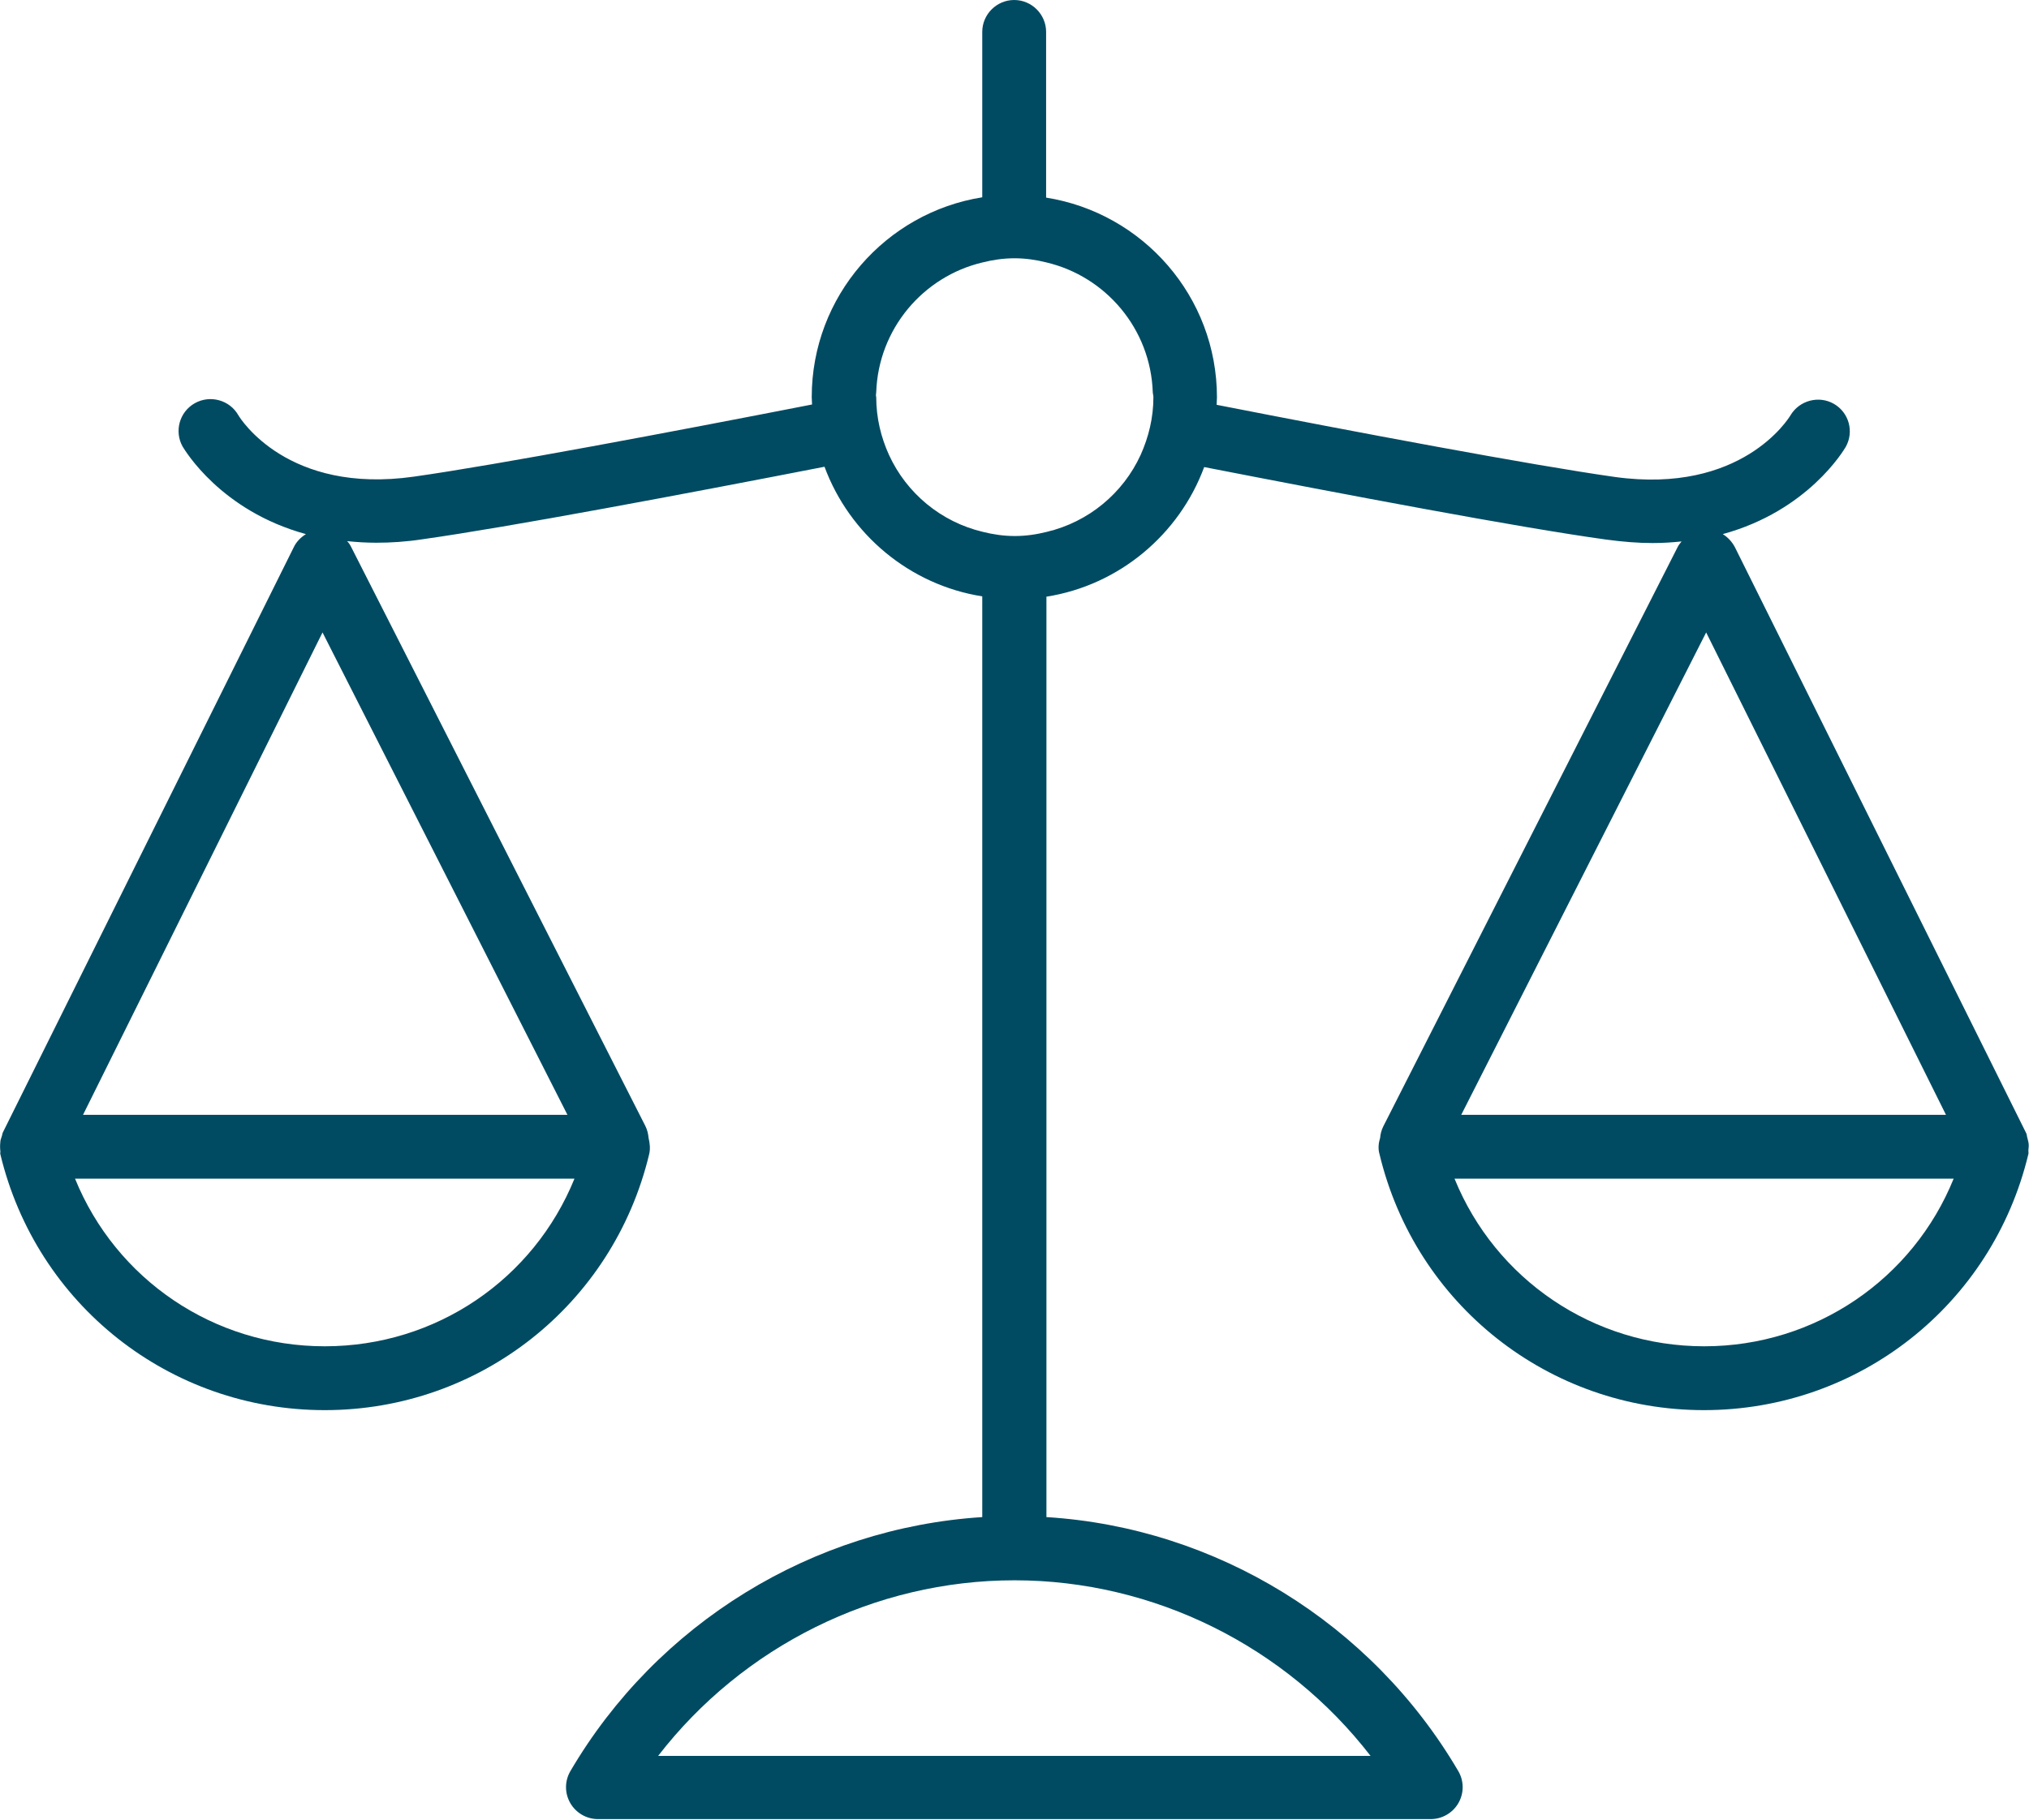 <?xml version="1.0" encoding="utf-8"?>
<!-- Generator: Adobe Illustrator 26.3.1, SVG Export Plug-In . SVG Version: 6.00 Build 0)  -->
<svg version="1.1" id="Layer_1" xmlns="http://www.w3.org/2000/svg" xmlns:xlink="http://www.w3.org/1999/xlink" x="0px" y="0px"
	 viewBox="0 0 63.54 57" style="enable-background:new 0 0 63.54 57;" xml:space="preserve">
<style type="text/css">
	.st0{fill:#FFFFFF;stroke:#010101;stroke-width:2;stroke-linecap:round;stroke-miterlimit:10;}
	.st1{fill:none;stroke:#010101;stroke-width:2;stroke-miterlimit:10;}
	.st2{fill:none;stroke:#010101;stroke-width:2;stroke-linecap:round;stroke-miterlimit:10;}
	.st3{fill:none;stroke:#010101;stroke-width:2;stroke-linecap:round;stroke-linejoin:round;stroke-miterlimit:10;}
	.st4{fill:#010101;}
	.st5{fill:none;stroke:#010101;stroke-width:1.5;stroke-linecap:round;stroke-miterlimit:10;}
	.st6{fill:none;stroke:#283271;stroke-miterlimit:10;}
	.st7{fill:#060707;}
	.st8{fill:none;stroke:#000000;stroke-width:3;stroke-miterlimit:10;}
	.st9{fill:none;stroke:#000000;stroke-width:3.122;stroke-linecap:round;stroke-miterlimit:10;}
	.st10{fill:none;stroke:#000000;stroke-width:3;stroke-linecap:round;stroke-miterlimit:10;}
	.st11{fill:none;stroke:#000000;stroke-width:3.122;stroke-linecap:round;stroke-linejoin:round;stroke-miterlimit:10;}
	.st12{fill:#FFFFFF;stroke:#010101;stroke-width:2;stroke-linecap:round;stroke-linejoin:round;stroke-miterlimit:10;}
	.st13{fill:none;stroke:#010101;stroke-width:1.5;stroke-linecap:round;stroke-linejoin:round;stroke-miterlimit:10;}
	.st14{fill:#FFFFFF;stroke:#010101;stroke-width:1.5;stroke-linecap:round;stroke-linejoin:round;stroke-miterlimit:10;}
	.st15{fill-rule:evenodd;clip-rule:evenodd;}
	.st16{fill:#FFFFFF;}
	.st17{fill:none;stroke:#000000;stroke-width:4;stroke-miterlimit:10;}
	.st18{fill:none;stroke:#010101;stroke-width:2.344;stroke-miterlimit:10;}
	.st19{fill:#014B62;}
	.st20{fill-rule:evenodd;clip-rule:evenodd;fill:#014B62;}
	.st21{fill-rule:evenodd;clip-rule:evenodd;fill:#FFFFFF;}
	.st22{fill:none;stroke:#010101;stroke-width:1.908;stroke-linecap:round;stroke-miterlimit:10;}
	.st23{clip-path:url(#SVGID_00000090268248612687616510000015394007693550829740_);fill:#404043;}
	.st24{clip-path:url(#SVGID_00000090268248612687616510000015394007693550829740_);}
	.st25{fill:none;stroke:#231F20;stroke-width:2;stroke-miterlimit:10;}
</style>
<g>
	<path class="st19" d="M0.01,36.15c1.13,4.72,5.31,8.02,10.16,8.02c4.85,0,9.03-3.3,10.16-8.02c0.04-0.17,0.02-0.34-0.02-0.51
		c-0.01-0.12-0.04-0.25-0.1-0.37l-9.22-18.15c-0.03-0.06-0.07-0.12-0.12-0.17c0.29,0.03,0.59,0.05,0.91,0.05
		c0.46,0,0.94-0.03,1.46-0.11c2.7-0.38,8.22-1.42,12.58-2.27c0.78,2.11,2.66,3.7,4.94,4.06v28.84c-5.31,0.34-10.18,3.32-12.9,7.96
		c-0.18,0.31-0.18,0.69,0,1c0.18,0.31,0.51,0.5,0.87,0.5H44.8c0.36,0,0.69-0.19,0.87-0.5c0.18-0.31,0.18-0.69,0-1
		c-2.72-4.64-7.59-7.63-12.9-7.96V18.69c2.28-0.36,4.16-1.95,4.94-4.06c4.36,0.85,9.89,1.9,12.58,2.27c0.52,0.07,1,0.11,1.46,0.11
		c0.32,0,0.62-0.02,0.91-0.05c-0.04,0.05-0.09,0.11-0.12,0.17l-9.22,18.15c-0.06,0.12-0.09,0.24-0.1,0.36
		c-0.05,0.16-0.07,0.34-0.02,0.51c1.13,4.72,5.31,8.02,10.16,8.02c4.85,0,9.03-3.3,10.16-8.02c0.01-0.04,0-0.07,0-0.11
		c0.01-0.09,0.02-0.18,0-0.27c-0.01-0.06-0.03-0.11-0.04-0.16c-0.01-0.05-0.01-0.09-0.04-0.14l-9.11-18.33
		c-0.09-0.17-0.22-0.31-0.38-0.41c2.67-0.73,3.79-2.63,3.85-2.73c0.27-0.48,0.1-1.08-0.37-1.35c-0.47-0.27-1.08-0.11-1.36,0.36
		c-0.06,0.1-1.53,2.48-5.5,1.93c-2.62-0.37-8.13-1.41-12.47-2.26c0-0.08,0.01-0.16,0.01-0.23c0-3.16-2.32-5.78-5.35-6.26V1
		c0-0.55-0.45-1-1-1c-0.55,0-1,0.45-1,1v5.18c-3.02,0.48-5.34,3.1-5.34,6.26c0,0.08,0.01,0.16,0.01,0.23
		c-4.35,0.85-9.85,1.89-12.47,2.26c-3.95,0.56-5.43-1.81-5.5-1.93c-0.27-0.47-0.88-0.64-1.36-0.37c-0.48,0.27-0.65,0.88-0.38,1.36
		C5.79,14.1,6.91,16,9.58,16.73c-0.16,0.1-0.3,0.24-0.38,0.41L0.09,35.47c-0.02,0.04-0.02,0.09-0.04,0.14
		c-0.02,0.06-0.04,0.11-0.04,0.17c-0.01,0.09-0.01,0.18,0,0.27C0.02,36.08,0,36.11,0.01,36.15z M53.37,42.17
		c-3.48,0-6.54-2.1-7.82-5.25h15.63C59.91,40.06,56.85,42.17,53.37,42.17z M60.94,34.92H45.76l7.67-15.11L60.94,34.92z M42.92,55
		H20.61c2.65-3.43,6.78-5.5,11.16-5.5C36.14,49.5,40.27,51.57,42.92,55z M27.44,12.28c0.07-1.98,1.47-3.62,3.33-4.06
		c0.32-0.08,0.65-0.13,1-0.13c0.35,0,0.68,0.05,1,0.13c1.86,0.44,3.26,2.08,3.33,4.06c0,0.05,0.02,0.1,0.02,0.16
		c0,0.65-0.15,1.25-0.4,1.81c-0.55,1.2-1.63,2.1-2.94,2.41c-0.32,0.08-0.65,0.13-1,0.13c-0.35,0-0.68-0.05-1-0.13
		c-1.31-0.31-2.39-1.21-2.94-2.41c-0.25-0.55-0.4-1.16-0.4-1.81C27.42,12.38,27.44,12.33,27.44,12.28z M10.1,19.81l7.67,15.11H2.6
		L10.1,19.81z M17.99,36.92c-1.28,3.15-4.33,5.25-7.82,5.25c-3.48,0-6.54-2.1-7.82-5.25H17.99z"/>
</g>
</svg>
